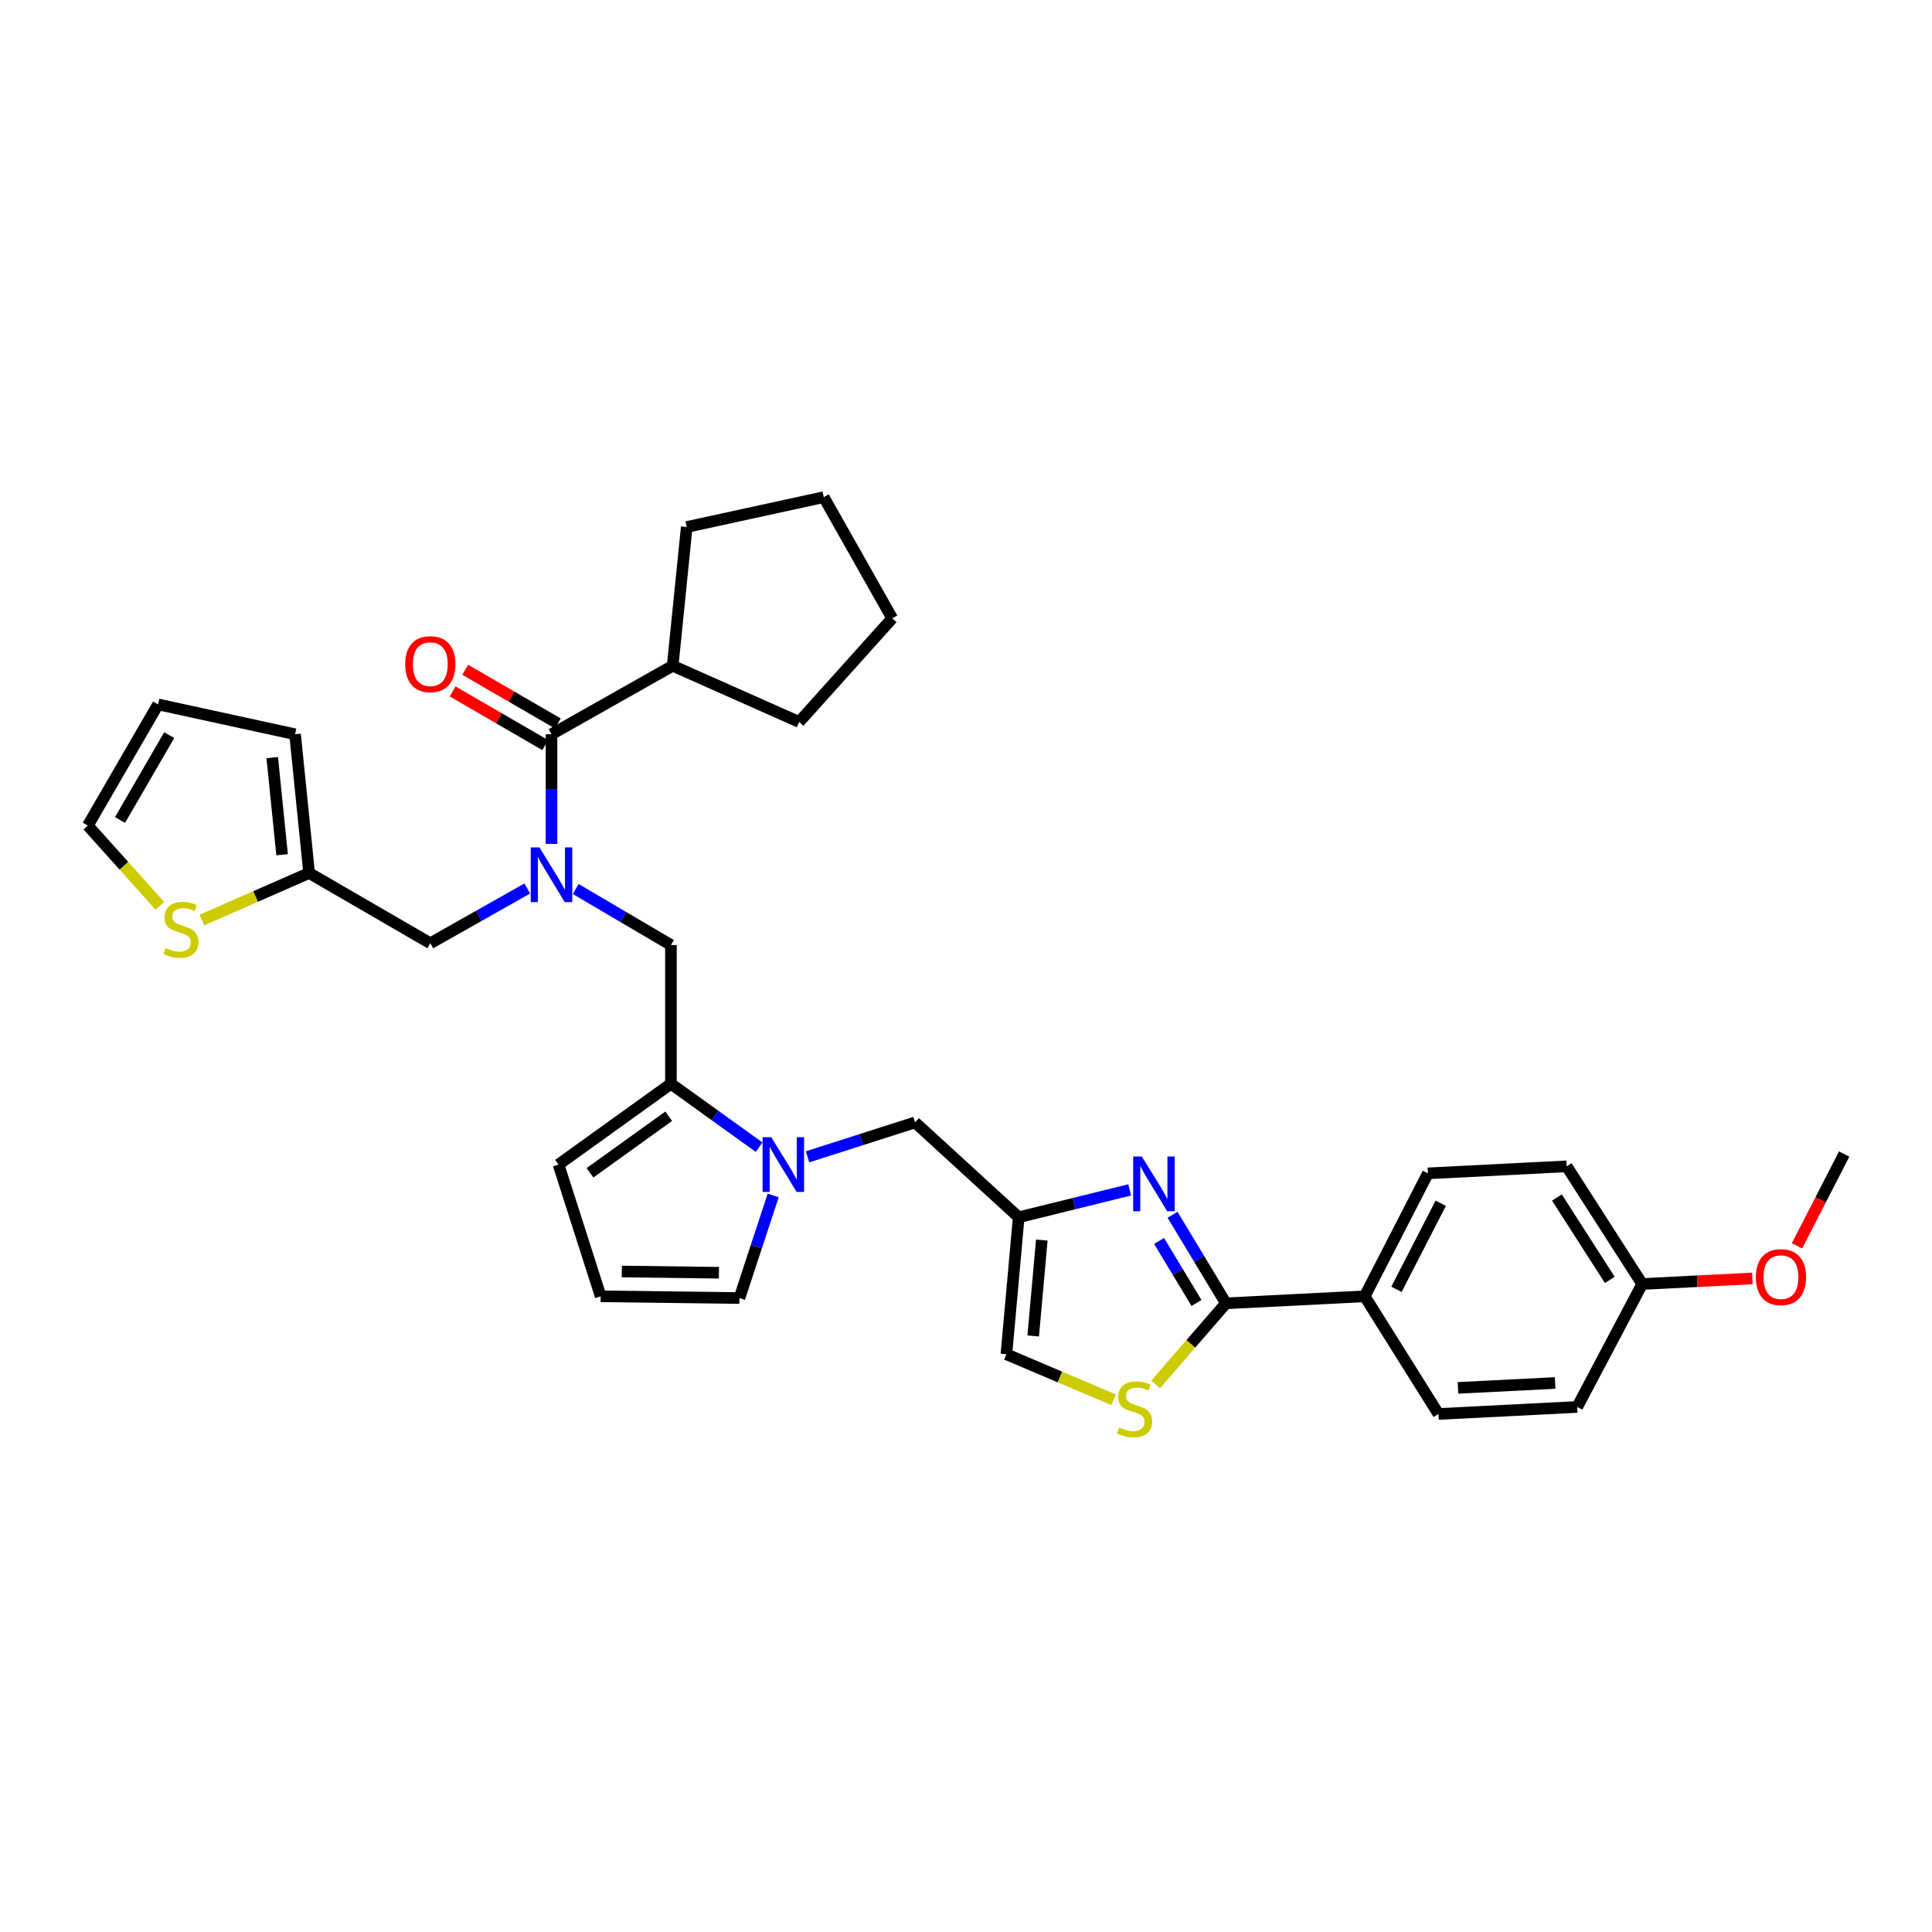 <?xml version='1.0' encoding='iso-8859-1'?>
<svg version='1.1' baseProfile='full'
              xmlns='http://www.w3.org/2000/svg'
                      xmlns:rdkit='http://www.rdkit.org/xml'
                      xmlns:xlink='http://www.w3.org/1999/xlink'
                  xml:space='preserve'
width='1000px' height='1000px' viewBox='0 0 1000 1000'>
<!-- END OF HEADER -->
<rect style='opacity:1.0;fill:#FFFFFF;stroke:none' width='1000' height='1000' x='0' y='0'> </rect>
<path class='bond-0' d='M 272.915,459.87 L 247.822,474.053' style='fill:none;fill-rule:evenodd;stroke:#0000FF;stroke-width:6px;stroke-linecap:butt;stroke-linejoin:miter;stroke-opacity:1' />
<path class='bond-0' d='M 247.822,474.053 L 222.729,488.235' style='fill:none;fill-rule:evenodd;stroke:#000000;stroke-width:6px;stroke-linecap:butt;stroke-linejoin:miter;stroke-opacity:1' />
<path class='bond-1' d='M 285.457,436.804 L 285.457,408.428' style='fill:none;fill-rule:evenodd;stroke:#0000FF;stroke-width:6px;stroke-linecap:butt;stroke-linejoin:miter;stroke-opacity:1' />
<path class='bond-1' d='M 285.457,408.428 L 285.457,380.052' style='fill:none;fill-rule:evenodd;stroke:#000000;stroke-width:6px;stroke-linecap:butt;stroke-linejoin:miter;stroke-opacity:1' />
<path class='bond-2' d='M 297.989,460.154 L 322.629,474.649' style='fill:none;fill-rule:evenodd;stroke:#0000FF;stroke-width:6px;stroke-linecap:butt;stroke-linejoin:miter;stroke-opacity:1' />
<path class='bond-2' d='M 322.629,474.649 L 347.269,489.143' style='fill:none;fill-rule:evenodd;stroke:#000000;stroke-width:6px;stroke-linecap:butt;stroke-linejoin:miter;stroke-opacity:1' />
<path class='bond-3' d='M 288.709,374.441 L 264.751,360.554' style='fill:none;fill-rule:evenodd;stroke:#000000;stroke-width:6px;stroke-linecap:butt;stroke-linejoin:miter;stroke-opacity:1' />
<path class='bond-3' d='M 264.751,360.554 L 240.794,346.666' style='fill:none;fill-rule:evenodd;stroke:#FF0000;stroke-width:6px;stroke-linecap:butt;stroke-linejoin:miter;stroke-opacity:1' />
<path class='bond-3' d='M 282.204,385.663 L 258.247,371.776' style='fill:none;fill-rule:evenodd;stroke:#000000;stroke-width:6px;stroke-linecap:butt;stroke-linejoin:miter;stroke-opacity:1' />
<path class='bond-3' d='M 258.247,371.776 L 234.289,357.888' style='fill:none;fill-rule:evenodd;stroke:#FF0000;stroke-width:6px;stroke-linecap:butt;stroke-linejoin:miter;stroke-opacity:1' />
<path class='bond-4' d='M 285.457,380.052 L 348.177,344.599' style='fill:none;fill-rule:evenodd;stroke:#000000;stroke-width:6px;stroke-linecap:butt;stroke-linejoin:miter;stroke-opacity:1' />
<path class='bond-5' d='M 348.177,344.599 L 413.636,373.689' style='fill:none;fill-rule:evenodd;stroke:#000000;stroke-width:6px;stroke-linecap:butt;stroke-linejoin:miter;stroke-opacity:1' />
<path class='bond-6' d='M 348.177,344.599 L 355.455,272.777' style='fill:none;fill-rule:evenodd;stroke:#000000;stroke-width:6px;stroke-linecap:butt;stroke-linejoin:miter;stroke-opacity:1' />
<path class='bond-7' d='M 413.636,373.689 L 461.816,320.048' style='fill:none;fill-rule:evenodd;stroke:#000000;stroke-width:6px;stroke-linecap:butt;stroke-linejoin:miter;stroke-opacity:1' />
<path class='bond-8' d='M 461.816,320.048 L 426.362,257.327' style='fill:none;fill-rule:evenodd;stroke:#000000;stroke-width:6px;stroke-linecap:butt;stroke-linejoin:miter;stroke-opacity:1' />
<path class='bond-9' d='M 347.269,489.143 L 347.269,560.965' style='fill:none;fill-rule:evenodd;stroke:#000000;stroke-width:6px;stroke-linecap:butt;stroke-linejoin:miter;stroke-opacity:1' />
<path class='bond-10' d='M 160.001,451.874 L 222.729,488.235' style='fill:none;fill-rule:evenodd;stroke:#000000;stroke-width:6px;stroke-linecap:butt;stroke-linejoin:miter;stroke-opacity:1' />
<path class='bond-11' d='M 160.001,451.874 L 132.263,464.032' style='fill:none;fill-rule:evenodd;stroke:#000000;stroke-width:6px;stroke-linecap:butt;stroke-linejoin:miter;stroke-opacity:1' />
<path class='bond-11' d='M 132.263,464.032 L 104.525,476.191' style='fill:none;fill-rule:evenodd;stroke:#CCCC00;stroke-width:6px;stroke-linecap:butt;stroke-linejoin:miter;stroke-opacity:1' />
<path class='bond-12' d='M 160.001,451.874 L 152.723,380.052' style='fill:none;fill-rule:evenodd;stroke:#000000;stroke-width:6px;stroke-linecap:butt;stroke-linejoin:miter;stroke-opacity:1' />
<path class='bond-12' d='M 146.004,442.408 L 140.91,392.133' style='fill:none;fill-rule:evenodd;stroke:#000000;stroke-width:6px;stroke-linecap:butt;stroke-linejoin:miter;stroke-opacity:1' />
<path class='bond-13' d='M 347.269,560.965 L 370.094,577.37' style='fill:none;fill-rule:evenodd;stroke:#000000;stroke-width:6px;stroke-linecap:butt;stroke-linejoin:miter;stroke-opacity:1' />
<path class='bond-13' d='M 370.094,577.37 L 392.919,593.775' style='fill:none;fill-rule:evenodd;stroke:#0000FF;stroke-width:6px;stroke-linecap:butt;stroke-linejoin:miter;stroke-opacity:1' />
<path class='bond-14' d='M 347.269,560.965 L 289.088,602.782' style='fill:none;fill-rule:evenodd;stroke:#000000;stroke-width:6px;stroke-linecap:butt;stroke-linejoin:miter;stroke-opacity:1' />
<path class='bond-14' d='M 346.112,577.77 L 305.386,607.042' style='fill:none;fill-rule:evenodd;stroke:#000000;stroke-width:6px;stroke-linecap:butt;stroke-linejoin:miter;stroke-opacity:1' />
<path class='bond-15' d='M 400.196,618.76 L 391.463,645.316' style='fill:none;fill-rule:evenodd;stroke:#0000FF;stroke-width:6px;stroke-linecap:butt;stroke-linejoin:miter;stroke-opacity:1' />
<path class='bond-15' d='M 391.463,645.316 L 382.73,671.872' style='fill:none;fill-rule:evenodd;stroke:#000000;stroke-width:6px;stroke-linecap:butt;stroke-linejoin:miter;stroke-opacity:1' />
<path class='bond-16' d='M 417.98,598.772 L 445.807,589.867' style='fill:none;fill-rule:evenodd;stroke:#0000FF;stroke-width:6px;stroke-linecap:butt;stroke-linejoin:miter;stroke-opacity:1' />
<path class='bond-16' d='M 445.807,589.867 L 473.633,580.962' style='fill:none;fill-rule:evenodd;stroke:#000000;stroke-width:6px;stroke-linecap:butt;stroke-linejoin:miter;stroke-opacity:1' />
<path class='bond-17' d='M 382.73,671.872 L 310.908,670.964' style='fill:none;fill-rule:evenodd;stroke:#000000;stroke-width:6px;stroke-linecap:butt;stroke-linejoin:miter;stroke-opacity:1' />
<path class='bond-17' d='M 372.121,658.766 L 321.845,658.131' style='fill:none;fill-rule:evenodd;stroke:#000000;stroke-width:6px;stroke-linecap:butt;stroke-linejoin:miter;stroke-opacity:1' />
<path class='bond-18' d='M 310.908,670.964 L 289.088,602.782' style='fill:none;fill-rule:evenodd;stroke:#000000;stroke-width:6px;stroke-linecap:butt;stroke-linejoin:miter;stroke-opacity:1' />
<path class='bond-19' d='M 473.633,580.962 L 527.275,630.056' style='fill:none;fill-rule:evenodd;stroke:#000000;stroke-width:6px;stroke-linecap:butt;stroke-linejoin:miter;stroke-opacity:1' />
<path class='bond-20' d='M 744.549,731.869 L 816.364,728.237' style='fill:none;fill-rule:evenodd;stroke:#000000;stroke-width:6px;stroke-linecap:butt;stroke-linejoin:miter;stroke-opacity:1' />
<path class='bond-20' d='M 754.666,718.37 L 804.936,715.828' style='fill:none;fill-rule:evenodd;stroke:#000000;stroke-width:6px;stroke-linecap:butt;stroke-linejoin:miter;stroke-opacity:1' />
<path class='bond-21' d='M 744.549,731.869 L 706.365,670.964' style='fill:none;fill-rule:evenodd;stroke:#000000;stroke-width:6px;stroke-linecap:butt;stroke-linejoin:miter;stroke-opacity:1' />
<path class='bond-22' d='M 816.364,728.237 L 850.001,664.602' style='fill:none;fill-rule:evenodd;stroke:#000000;stroke-width:6px;stroke-linecap:butt;stroke-linejoin:miter;stroke-opacity:1' />
<path class='bond-23' d='M 810.909,603.689 L 850.001,664.602' style='fill:none;fill-rule:evenodd;stroke:#000000;stroke-width:6px;stroke-linecap:butt;stroke-linejoin:miter;stroke-opacity:1' />
<path class='bond-23' d='M 805.857,619.832 L 833.221,662.47' style='fill:none;fill-rule:evenodd;stroke:#000000;stroke-width:6px;stroke-linecap:butt;stroke-linejoin:miter;stroke-opacity:1' />
<path class='bond-24' d='M 810.909,603.689 L 739.094,607.329' style='fill:none;fill-rule:evenodd;stroke:#000000;stroke-width:6px;stroke-linecap:butt;stroke-linejoin:miter;stroke-opacity:1' />
<path class='bond-25' d='M 739.094,607.329 L 706.365,670.964' style='fill:none;fill-rule:evenodd;stroke:#000000;stroke-width:6px;stroke-linecap:butt;stroke-linejoin:miter;stroke-opacity:1' />
<path class='bond-25' d='M 745.719,622.806 L 722.809,667.352' style='fill:none;fill-rule:evenodd;stroke:#000000;stroke-width:6px;stroke-linecap:butt;stroke-linejoin:miter;stroke-opacity:1' />
<path class='bond-26' d='M 850.001,664.602 L 878.513,663.157' style='fill:none;fill-rule:evenodd;stroke:#000000;stroke-width:6px;stroke-linecap:butt;stroke-linejoin:miter;stroke-opacity:1' />
<path class='bond-26' d='M 878.513,663.157 L 907.025,661.712' style='fill:none;fill-rule:evenodd;stroke:#FF0000;stroke-width:6px;stroke-linecap:butt;stroke-linejoin:miter;stroke-opacity:1' />
<path class='bond-27' d='M 954.545,597.327 L 942.326,621.09' style='fill:none;fill-rule:evenodd;stroke:#000000;stroke-width:6px;stroke-linecap:butt;stroke-linejoin:miter;stroke-opacity:1' />
<path class='bond-27' d='M 942.326,621.09 L 930.107,644.854' style='fill:none;fill-rule:evenodd;stroke:#FF0000;stroke-width:6px;stroke-linecap:butt;stroke-linejoin:miter;stroke-opacity:1' />
<path class='bond-28' d='M 706.365,670.964 L 634.55,674.596' style='fill:none;fill-rule:evenodd;stroke:#000000;stroke-width:6px;stroke-linecap:butt;stroke-linejoin:miter;stroke-opacity:1' />
<path class='bond-29' d='M 634.55,674.596 L 616.353,695.592' style='fill:none;fill-rule:evenodd;stroke:#000000;stroke-width:6px;stroke-linecap:butt;stroke-linejoin:miter;stroke-opacity:1' />
<path class='bond-29' d='M 616.353,695.592 L 598.156,716.587' style='fill:none;fill-rule:evenodd;stroke:#CCCC00;stroke-width:6px;stroke-linecap:butt;stroke-linejoin:miter;stroke-opacity:1' />
<path class='bond-30' d='M 634.55,674.596 L 620.725,651.672' style='fill:none;fill-rule:evenodd;stroke:#000000;stroke-width:6px;stroke-linecap:butt;stroke-linejoin:miter;stroke-opacity:1' />
<path class='bond-30' d='M 620.725,651.672 L 606.901,628.748' style='fill:none;fill-rule:evenodd;stroke:#0000FF;stroke-width:6px;stroke-linecap:butt;stroke-linejoin:miter;stroke-opacity:1' />
<path class='bond-30' d='M 619.295,674.417 L 609.618,658.37' style='fill:none;fill-rule:evenodd;stroke:#000000;stroke-width:6px;stroke-linecap:butt;stroke-linejoin:miter;stroke-opacity:1' />
<path class='bond-30' d='M 609.618,658.37 L 599.941,642.324' style='fill:none;fill-rule:evenodd;stroke:#0000FF;stroke-width:6px;stroke-linecap:butt;stroke-linejoin:miter;stroke-opacity:1' />
<path class='bond-31' d='M 520.912,700.963 L 548.65,712.743' style='fill:none;fill-rule:evenodd;stroke:#000000;stroke-width:6px;stroke-linecap:butt;stroke-linejoin:miter;stroke-opacity:1' />
<path class='bond-31' d='M 548.65,712.743 L 576.389,724.524' style='fill:none;fill-rule:evenodd;stroke:#CCCC00;stroke-width:6px;stroke-linecap:butt;stroke-linejoin:miter;stroke-opacity:1' />
<path class='bond-32' d='M 520.912,700.963 L 527.275,630.056' style='fill:none;fill-rule:evenodd;stroke:#000000;stroke-width:6px;stroke-linecap:butt;stroke-linejoin:miter;stroke-opacity:1' />
<path class='bond-32' d='M 534.785,691.486 L 539.239,641.851' style='fill:none;fill-rule:evenodd;stroke:#000000;stroke-width:6px;stroke-linecap:butt;stroke-linejoin:miter;stroke-opacity:1' />
<path class='bond-33' d='M 527.275,630.056 L 556.003,622.967' style='fill:none;fill-rule:evenodd;stroke:#000000;stroke-width:6px;stroke-linecap:butt;stroke-linejoin:miter;stroke-opacity:1' />
<path class='bond-33' d='M 556.003,622.967 L 584.731,615.878' style='fill:none;fill-rule:evenodd;stroke:#0000FF;stroke-width:6px;stroke-linecap:butt;stroke-linejoin:miter;stroke-opacity:1' />
<path class='bond-34' d='M 82.751,468.848 L 64.103,448.086' style='fill:none;fill-rule:evenodd;stroke:#CCCC00;stroke-width:6px;stroke-linecap:butt;stroke-linejoin:miter;stroke-opacity:1' />
<path class='bond-34' d='M 64.103,448.086 L 45.455,427.323' style='fill:none;fill-rule:evenodd;stroke:#000000;stroke-width:6px;stroke-linecap:butt;stroke-linejoin:miter;stroke-opacity:1' />
<path class='bond-35' d='M 45.455,427.323 L 81.816,364.595' style='fill:none;fill-rule:evenodd;stroke:#000000;stroke-width:6px;stroke-linecap:butt;stroke-linejoin:miter;stroke-opacity:1' />
<path class='bond-35' d='M 62.13,424.419 L 87.583,380.509' style='fill:none;fill-rule:evenodd;stroke:#000000;stroke-width:6px;stroke-linecap:butt;stroke-linejoin:miter;stroke-opacity:1' />
<path class='bond-36' d='M 81.816,364.595 L 152.723,380.052' style='fill:none;fill-rule:evenodd;stroke:#000000;stroke-width:6px;stroke-linecap:butt;stroke-linejoin:miter;stroke-opacity:1' />
<path class='bond-37' d='M 426.362,257.327 L 355.455,272.777' style='fill:none;fill-rule:evenodd;stroke:#000000;stroke-width:6px;stroke-linecap:butt;stroke-linejoin:miter;stroke-opacity:1' />
<path  class='atom-0' d='M 279.197 438.622
L 288.477 453.622
Q 289.397 455.102, 290.877 457.782
Q 292.357 460.462, 292.437 460.622
L 292.437 438.622
L 296.197 438.622
L 296.197 466.942
L 292.317 466.942
L 282.357 450.542
Q 281.197 448.622, 279.957 446.422
Q 278.757 444.222, 278.397 443.542
L 278.397 466.942
L 274.717 466.942
L 274.717 438.622
L 279.197 438.622
' fill='#0000FF'/>
<path  class='atom-2' d='M 209.729 343.771
Q 209.729 336.971, 213.089 333.171
Q 216.449 329.371, 222.729 329.371
Q 229.009 329.371, 232.369 333.171
Q 235.729 336.971, 235.729 343.771
Q 235.729 350.651, 232.329 354.571
Q 228.929 358.451, 222.729 358.451
Q 216.489 358.451, 213.089 354.571
Q 209.729 350.691, 209.729 343.771
M 222.729 355.251
Q 227.049 355.251, 229.369 352.371
Q 231.729 349.451, 231.729 343.771
Q 231.729 338.211, 229.369 335.411
Q 227.049 332.571, 222.729 332.571
Q 218.409 332.571, 216.049 335.371
Q 213.729 338.171, 213.729 343.771
Q 213.729 349.491, 216.049 352.371
Q 218.409 355.251, 222.729 355.251
' fill='#FF0000'/>
<path  class='atom-10' d='M 399.19 588.622
L 408.47 603.622
Q 409.39 605.102, 410.87 607.782
Q 412.35 610.462, 412.43 610.622
L 412.43 588.622
L 416.19 588.622
L 416.19 616.942
L 412.31 616.942
L 402.35 600.542
Q 401.19 598.622, 399.95 596.422
Q 398.75 594.222, 398.39 593.542
L 398.39 616.942
L 394.71 616.942
L 394.71 588.622
L 399.19 588.622
' fill='#0000FF'/>
<path  class='atom-21' d='M 908.823 661.043
Q 908.823 654.243, 912.183 650.443
Q 915.543 646.643, 921.823 646.643
Q 928.103 646.643, 931.463 650.443
Q 934.823 654.243, 934.823 661.043
Q 934.823 667.923, 931.423 671.843
Q 928.023 675.723, 921.823 675.723
Q 915.583 675.723, 912.183 671.843
Q 908.823 667.963, 908.823 661.043
M 921.823 672.523
Q 926.143 672.523, 928.463 669.643
Q 930.823 666.723, 930.823 661.043
Q 930.823 655.483, 928.463 652.683
Q 926.143 649.843, 921.823 649.843
Q 917.503 649.843, 915.143 652.643
Q 912.823 655.443, 912.823 661.043
Q 912.823 666.763, 915.143 669.643
Q 917.503 672.523, 921.823 672.523
' fill='#FF0000'/>
<path  class='atom-26' d='M 579.272 738.865
Q 579.592 738.985, 580.912 739.545
Q 582.232 740.105, 583.672 740.465
Q 585.152 740.785, 586.592 740.785
Q 589.272 740.785, 590.832 739.505
Q 592.392 738.185, 592.392 735.905
Q 592.392 734.345, 591.592 733.385
Q 590.832 732.425, 589.632 731.905
Q 588.432 731.385, 586.432 730.785
Q 583.912 730.025, 582.392 729.305
Q 580.912 728.585, 579.832 727.065
Q 578.792 725.545, 578.792 722.985
Q 578.792 719.425, 581.192 717.225
Q 583.632 715.025, 588.432 715.025
Q 591.712 715.025, 595.432 716.585
L 594.512 719.665
Q 591.112 718.265, 588.552 718.265
Q 585.792 718.265, 584.272 719.425
Q 582.752 720.545, 582.792 722.505
Q 582.792 724.025, 583.552 724.945
Q 584.352 725.865, 585.472 726.385
Q 586.632 726.905, 588.552 727.505
Q 591.112 728.305, 592.632 729.105
Q 594.152 729.905, 595.232 731.545
Q 596.352 733.145, 596.352 735.905
Q 596.352 739.825, 593.712 741.945
Q 591.112 744.025, 586.752 744.025
Q 584.232 744.025, 582.312 743.465
Q 580.432 742.945, 578.192 742.025
L 579.272 738.865
' fill='#CCCC00'/>
<path  class='atom-27' d='M 591.013 598.623
L 600.293 613.623
Q 601.213 615.103, 602.693 617.783
Q 604.173 620.463, 604.253 620.623
L 604.253 598.623
L 608.013 598.623
L 608.013 626.943
L 604.133 626.943
L 594.173 610.543
Q 593.013 608.623, 591.773 606.423
Q 590.573 604.223, 590.213 603.543
L 590.213 626.943
L 586.533 626.943
L 586.533 598.623
L 591.013 598.623
' fill='#0000FF'/>
<path  class='atom-28' d='M 85.634 490.685
Q 85.954 490.805, 87.274 491.365
Q 88.594 491.925, 90.034 492.285
Q 91.514 492.605, 92.954 492.605
Q 95.634 492.605, 97.194 491.325
Q 98.754 490.005, 98.754 487.725
Q 98.754 486.165, 97.954 485.205
Q 97.194 484.245, 95.994 483.725
Q 94.794 483.205, 92.794 482.605
Q 90.274 481.845, 88.754 481.125
Q 87.274 480.405, 86.194 478.885
Q 85.154 477.365, 85.154 474.805
Q 85.154 471.245, 87.554 469.045
Q 89.994 466.845, 94.794 466.845
Q 98.074 466.845, 101.794 468.405
L 100.874 471.485
Q 97.474 470.085, 94.914 470.085
Q 92.154 470.085, 90.634 471.245
Q 89.114 472.365, 89.154 474.325
Q 89.154 475.845, 89.914 476.765
Q 90.714 477.685, 91.834 478.205
Q 92.994 478.725, 94.914 479.325
Q 97.474 480.125, 98.994 480.925
Q 100.514 481.725, 101.594 483.365
Q 102.714 484.965, 102.714 487.725
Q 102.714 491.645, 100.074 493.765
Q 97.474 495.845, 93.114 495.845
Q 90.594 495.845, 88.674 495.285
Q 86.794 494.765, 84.554 493.845
L 85.634 490.685
' fill='#CCCC00'/>
</svg>
